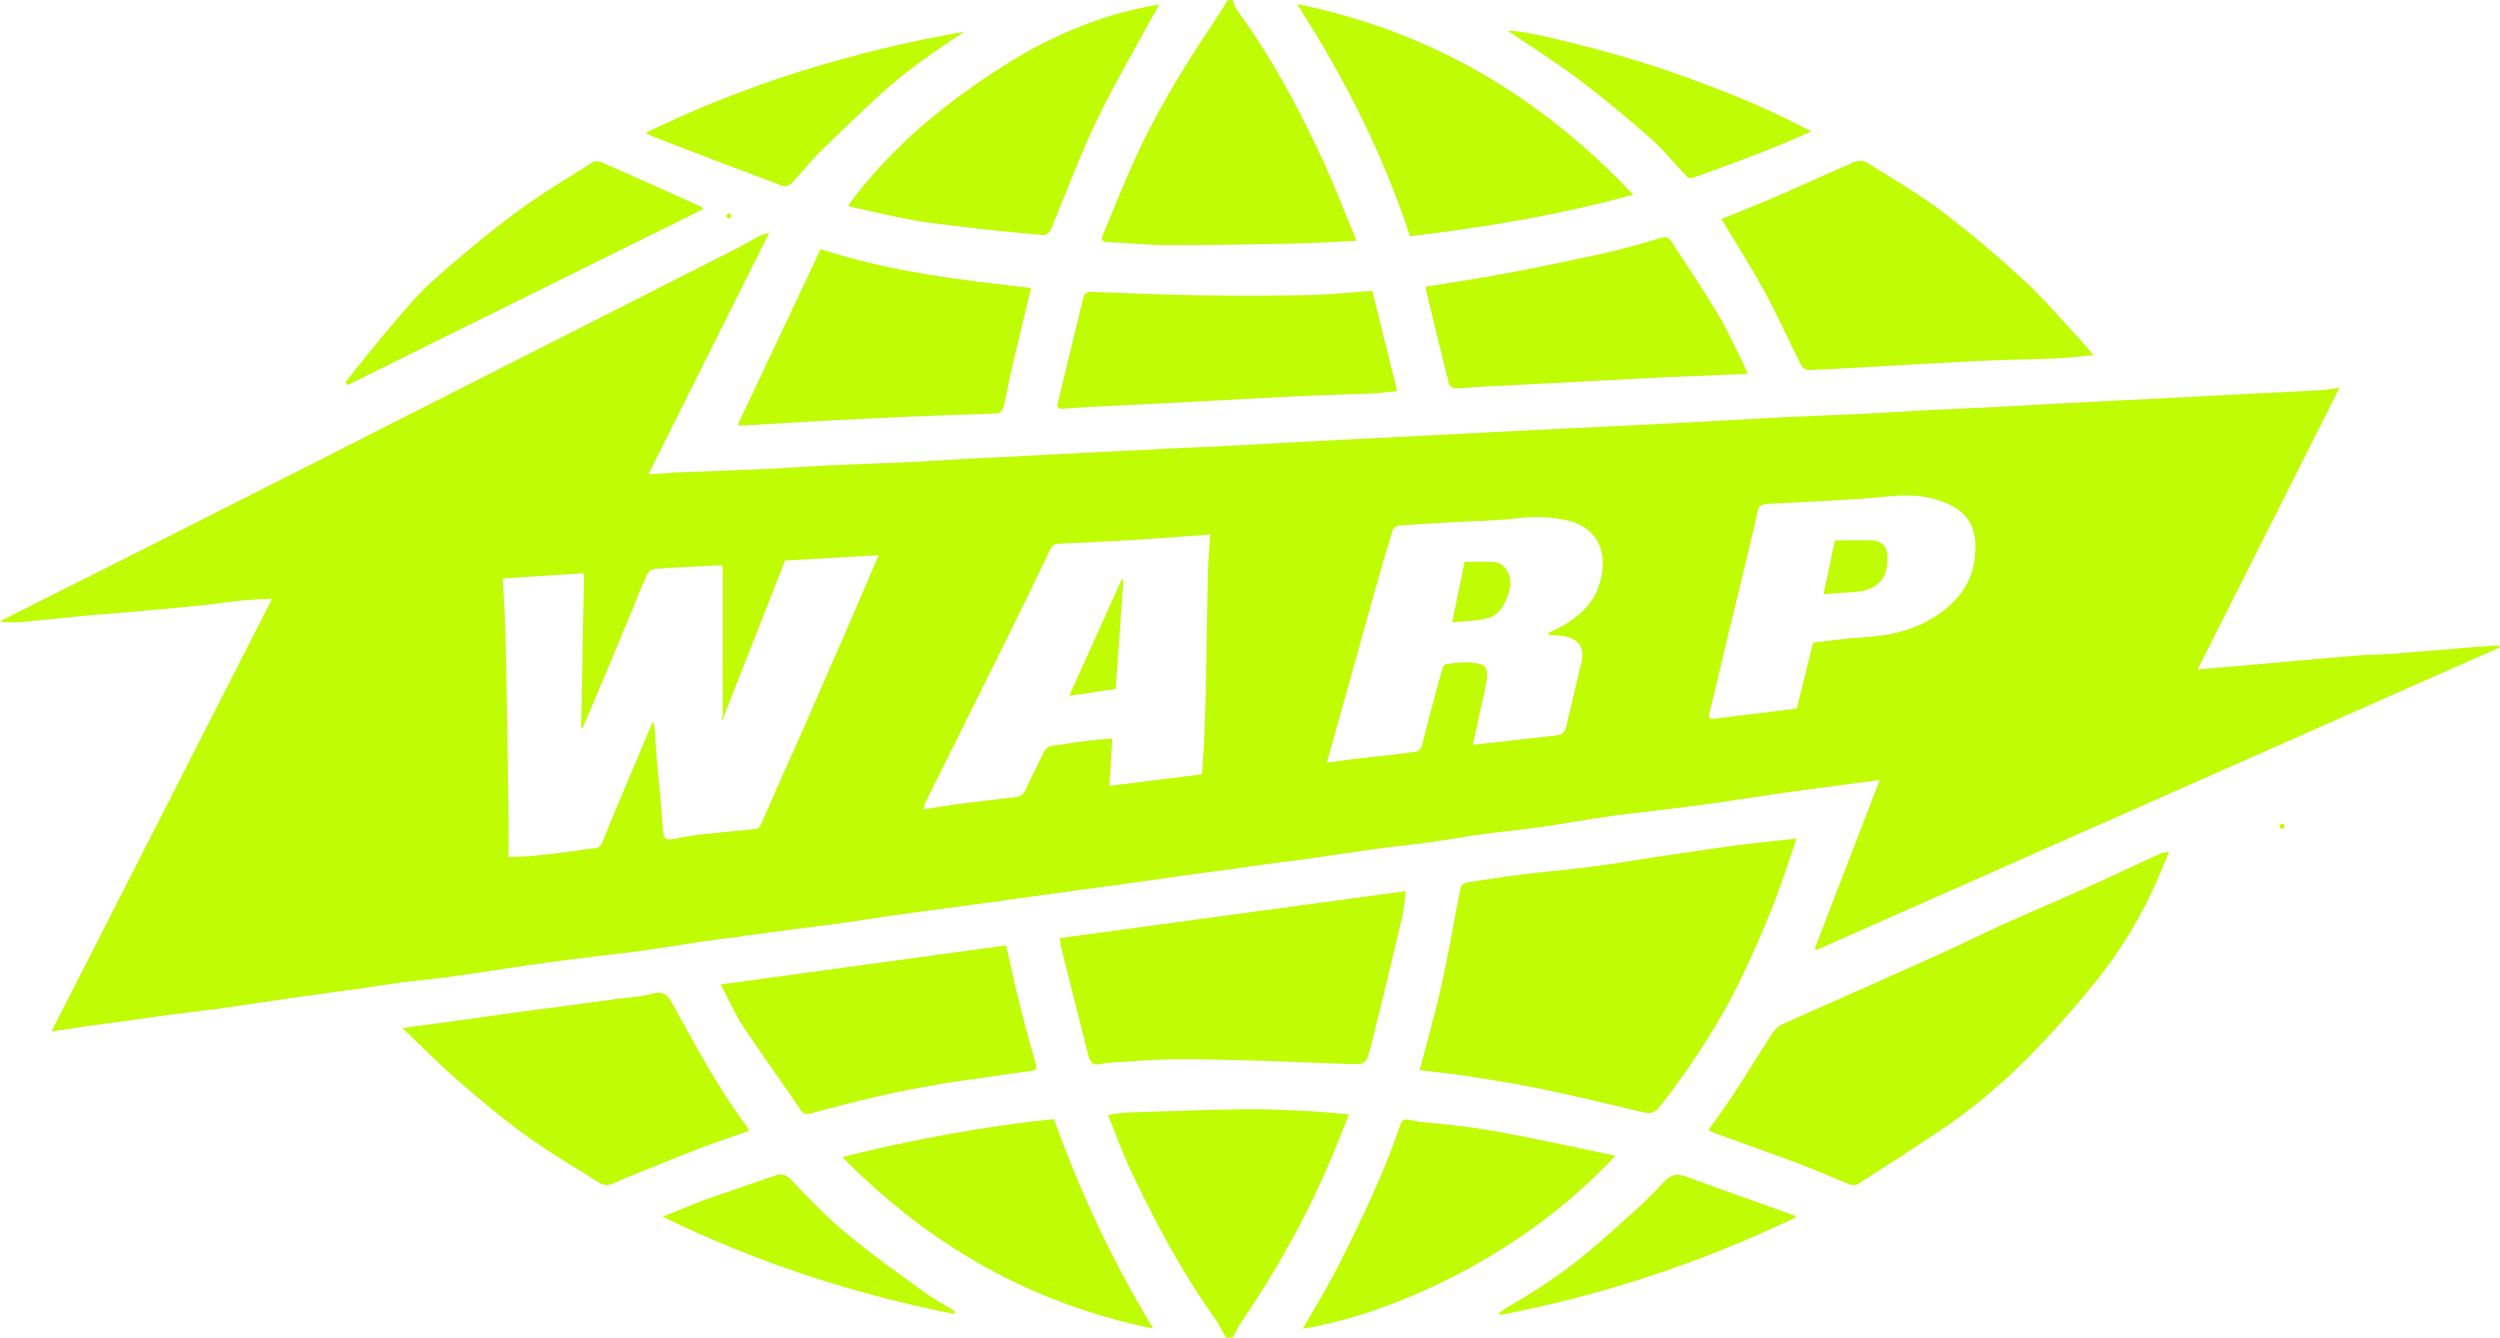 <?xml version="1.0" encoding="UTF-8"?>
<svg id="Layer_2" data-name="Layer 2" xmlns="http://www.w3.org/2000/svg" xmlns:xlink="http://www.w3.org/1999/xlink" viewBox="0 0 374.29 200.27">
  <defs>
    <style>
      .cls-1 {
        fill: none;
      }

      .cls-2 {
        fill: #c0fc04;
      }

      .cls-3 {
        clip-path: url(#clippath);
      }
    </style>
    <clipPath id="clippath">
      <rect class="cls-1" width="374.29" height="200.27"/>
    </clipPath>
  </defs>
  <g id="edited-map">
    <g class="cls-3">
      <path class="cls-2" d="M109.12,32.71c.48,0,.48-.75,0-.75s-.48.75,0,.75"/>
      <path class="cls-2" d="M184.56,0c.19.48.29,1.03.59,1.44,5.13,6.99,9.22,14.59,12.85,22.44,1.81,3.92,3.35,7.97,5.1,12.17-3.26.15-6.27.34-9.3.41-6.32.13-12.64.24-18.96.24-3.03,0-6.05-.34-9.08-.46-1.1-.04-.81-.65-.58-1.21,1.31-3.18,2.6-6.35,3.97-9.5,3.37-7.76,7.7-14.98,12.42-21.97.78-1.16,1.5-2.36,2.25-3.55h.75Z"/>
      <path class="cls-2" d="M183.57,200.27c-.65-1.1-1.23-2.26-1.97-3.3-4.75-6.68-8.57-13.9-12.1-21.27-1.36-2.83-2.41-5.81-3.62-8.77,1.01-.13,1.96-.33,2.91-.36,5.76-.2,11.52-.41,17.28-.49,3.08-.05,6.18.1,9.26.24,2.15.1,4.3.33,6.64.51-1.02,2.53-1.97,5-3.01,7.43-3.6,8.38-8.06,16.28-13.19,23.81-.47.69-.81,1.46-1.21,2.19h-.99Z"/>
      <path class="cls-2" d="M271.46,96.21c2.55-.28,5.01-.65,7.47-.79,3.49-.2,6.85-.85,9.9-2.58,4.34-2.47,7.07-5.98,6.92-11.31-.07-2.73-1.26-4.65-3.59-5.84-3.2-1.64-6.61-1.69-10.12-1.31-3.98.42-8,.55-12,.79-1.8.11-3.61.15-5.41.27-.67.04-1.32.22-1.49,1.07-.31,1.48-.64,2.96-.99,4.43-1.29,5.34-2.59,10.67-3.88,16.01-.79,3.31-1.54,6.64-2.37,9.94-.17.69.07.79.6.73,4.17-.5,8.34-1.02,12.51-1.53.82-3.3,1.62-6.58,2.44-9.87M231.85,95.04c-.02-.08-.05-.17-.07-.25.46-.22.92-.43,1.37-.66,3.04-1.6,5.55-3.67,6.47-7.19,1.03-3.9-.15-7.8-4.69-8.95-2.57-.65-5.19-.72-7.87-.38-3.08.38-6.21.38-9.32.56-2.82.16-5.63.31-8.45.53-.3.02-.71.44-.81.76-.71,2.26-1.38,4.54-2.03,6.83-1.66,5.91-3.31,11.83-4.96,17.74-.93,3.32-1.86,6.65-2.84,10.16,1.44-.2,2.74-.4,4.05-.55,2.99-.35,5.98-.65,8.96-1.04.62-.08,1.11-.38,1.31-1.24.89-3.73,1.93-7.43,2.94-11.14.08-.3.33-.76.54-.78,1.3-.15,2.64-.4,3.91-.24,1.79.22,2.5.42,2.22,2.52-.25,1.83-.74,3.63-1.13,5.44-.3,1.38-.6,2.77-.94,4.35,4.4-.49,8.52-.95,12.64-1.42.92-.1,1.21-.75,1.4-1.54.72-3.09,1.44-6.18,2.19-9.27.5-2.11-.13-3.39-2.15-3.94-.87-.24-1.82-.2-2.73-.29M181.19,80.03c-1.94.14-3.57.26-5.2.38-2.45.17-4.89.36-7.34.49-3.31.19-6.63.37-9.95.49-.74.03-1.17.22-1.5.93-1.77,3.74-3.56,7.46-5.4,11.17-4.35,8.78-8.72,17.55-13.08,26.32-.19.38-.3.81-.52,1.38,1.94-.3,3.61-.6,5.28-.82,2.85-.37,5.71-.66,8.57-1.03.65-.08,1.19-.33,1.51-1.09.82-1.91,1.82-3.75,2.71-5.63.33-.71.86-.93,1.6-1.01,1.56-.18,3.11-.48,4.67-.67,1.35-.17,2.71-.25,3.99-.37-.15,2.47-.29,4.75-.43,7.09,4.8-.6,9.39-1.17,13.85-1.73.14-2.2.3-4.13.37-6.06.12-2.85.2-5.7.25-8.55.1-5.01.15-10.03.26-15.04.05-2.01.22-4.01.35-6.26M108.2,107.13v-22.44c-.38-.02-.59-.05-.79-.04-3.19.16-6.38.3-9.57.54-.37.03-.85.55-1.03.95-.84,1.9-1.6,3.84-2.4,5.76-1.61,3.88-3.23,7.75-4.85,11.62-.77,1.85-1.56,3.68-2.34,5.52-.07-.02-.14-.04-.21-.05.14-7.68.28-15.35.43-23.17-4.01.26-8.02.52-12.17.79.13,2.5.29,4.76.36,7.03.12,3.93.19,7.87.25,11.8.1,5.68.18,11.36.25,17.04.03,1.95,0,3.89,0,5.85,1.46-.08,2.81-.09,4.15-.23,2.65-.29,5.31-.6,7.95-1.02.66-.1,1.53.09,1.92-.9,1.34-3.34,2.75-6.65,4.14-9.97,1.13-2.7,2.27-5.4,3.4-8.1.27.36.3.7.33,1.04.09,1.31.15,2.62.26,3.93.32,3.66.7,7.32.96,10.99.12,1.59.36,1.81,1.96,1.47,1.42-.3,2.86-.51,4.3-.67,2.58-.29,5.17-.49,7.76-.79.25-.03.54-.4.66-.68,1.06-2.33,2.07-4.68,3.11-7.02,1.34-3.04,2.72-6.06,4.05-9.1,2.33-5.31,4.64-10.63,6.95-15.95,1.17-2.7,2.32-5.42,3.51-8.2-4.75.27-9.41.53-14.01.79-1.38,3.53-2.74,7-4.1,10.45-1.66,4.24-3.33,8.48-5,12.72-.08.01-.16.03-.24.03M7.72,154.39c11.08-21.72,22-43.13,33.02-64.75-1.71.1-3.21.13-4.69.28-1.98.2-3.94.52-5.91.72-3.6.36-7.21.68-10.82,1-2.07.18-4.15.32-6.22.51-3.32.32-6.63.68-9.95.98-1.02.09-2.06.01-3.15.01.22-.15.44-.36.69-.48,4.94-2.48,9.89-4.95,14.83-7.44,7.98-4.02,15.95-8.05,23.92-12.08,7.86-3.98,15.72-7.97,23.58-11.96,7.9-4.01,15.79-8.01,23.69-12.02,7.86-3.99,15.73-7.97,23.58-11.96,1.18-.6,2.31-1.29,3.48-1.91.38-.2.82-.27,1.4-.45-6.04,12.08-11.99,23.98-18.09,36.17,1.68-.11,3.12-.2,4.56-.29.37-.02.74-.03,1.11-.04,4.31-.17,8.62-.32,12.93-.51,2.82-.13,5.64-.36,8.46-.49,4.1-.19,8.21-.32,12.31-.51,2.86-.13,5.72-.33,8.58-.49,3.32-.18,6.63-.33,9.95-.5,3.23-.17,6.47-.34,9.7-.5,3.32-.17,6.63-.34,9.95-.5,3.65-.17,7.3-.32,10.95-.51,2.94-.15,5.89-.33,8.83-.49,3.23-.17,6.47-.34,9.7-.5,3.4-.17,6.8-.33,10.2-.5,3.15-.16,6.3-.34,9.45-.5,3.4-.17,6.8-.34,10.2-.5,3.48-.17,6.97-.33,10.45-.5,4.75-.24,9.49-.49,14.24-.75,2.98-.16,5.97-.35,8.96-.49,3.94-.19,7.88-.32,11.81-.51,2.86-.14,5.72-.34,8.58-.49,3.65-.18,7.3-.33,10.94-.51,2.95-.15,5.89-.34,8.83-.49,3.23-.17,6.47-.34,9.7-.5,3.4-.17,6.8-.33,10.2-.5,3.15-.16,6.3-.34,9.45-.5,3.4-.17,6.8-.32,10.2-.51.89-.05,1.77-.22,2.94-.37-7.1,14.11-14.1,27.99-21.24,42.17,1.48-.13,2.67-.23,3.87-.33,1.91-.17,3.81-.33,5.72-.5,4.7-.42,9.41-.85,14.11-1.24,1.84-.15,3.69-.14,5.53-.28,4.06-.31,8.12-.67,12.18-1,1.24-.1,2.48-.17,3.71-.26.03.11.06.21.09.32-34.08,15.09-68.15,30.18-102.23,45.27-.1-.08-.2-.15-.3-.22,3.21-8.32,6.41-16.63,9.73-25.22-1.02.14-1.81.25-2.59.35-3.76.5-7.53.98-11.3,1.51-4.52.64-9.02,1.37-13.54,1.98-4.17.56-8.37.96-12.54,1.53-3.68.5-7.32,1.19-10.99,1.71-2.81.4-5.64.65-8.45,1.03-2.64.36-5.26.86-7.9,1.22-2.77.38-5.55.65-8.32,1.02-3.24.44-6.47.96-9.72,1.42-2.13.3-4.26.54-6.39.82-1.96.26-3.92.56-5.88.83-2.2.3-4.4.58-6.6.89-3.41.47-6.81.98-10.21,1.45-2.09.29-4.18.55-6.26.83-2,.27-4,.55-6,.83-2.2.3-4.4.62-6.61.92-2.44.33-4.88.66-7.33.99-2.53.34-5.05.66-7.57,1.02-2.6.37-5.18.81-7.78,1.17-2.17.3-4.34.54-6.51.82-2.41.32-4.81.64-7.21.97-2.52.34-5.05.67-7.57,1.03-2.63.39-5.26.84-7.89,1.21-2.12.3-4.26.52-6.39.78-2.73.34-5.46.66-8.19,1.03-2.16.29-4.31.65-6.47.96-2.75.41-5.51.84-8.27,1.21-2.29.3-4.59.5-6.89.8-1.96.25-3.91.58-5.87.86-1.56.22-3.12.42-4.68.64-1.88.26-3.76.52-5.64.79-1.64.23-3.28.47-4.92.71-2.19.32-4.39.67-6.58.97-2.17.29-4.35.5-6.52.79-1.88.24-3.76.54-5.64.8-2.36.32-4.73.62-7.1.95-1.32.18-2.63.41-3.94.61-.39.06-.78.11-1.51.2"/>
      <path class="cls-2" d="M212.54,160.23c1.16-4.46,2.39-8.7,3.34-13,1.05-4.74,1.83-9.53,2.79-14.29.07-.33.55-.75.9-.81,2.91-.47,5.83-.89,8.75-1.26,2.37-.3,4.76-.5,7.14-.77,1.92-.22,3.85-.48,5.77-.75,2.11-.31,4.22-.67,6.33-.99,3.99-.59,7.98-1.2,11.98-1.74,3.05-.41,6.11-.7,9.44-1.08-1.27,3.63-2.36,7.12-3.71,10.51-1.48,3.71-3.11,7.37-4.86,10.97-2.82,5.79-6.34,11.18-10.14,16.37-.62.85-1.3,1.66-1.96,2.48-.55.68-1.2.91-2.09.7-5.05-1.19-10.1-2.42-15.18-3.48-3.81-.8-7.67-1.4-11.52-2-2.3-.37-4.63-.58-6.97-.86"/>
      <path class="cls-2" d="M255.81,169.15c1.29-1.83,2.58-3.57,3.76-5.39,1.98-3.02,3.86-6.11,5.83-9.14.32-.49.81-.97,1.33-1.21,2.78-1.29,5.61-2.5,8.41-3.75,5.5-2.45,11.01-4.9,16.49-7.38,2.8-1.27,5.54-2.66,8.34-3.92,3.82-1.72,7.69-3.35,11.52-5.06,2.95-1.32,5.88-2.7,8.81-4.05,1.09-.5,2.16-1.03,3.26-1.5.28-.12.61-.11,1.19-.2-.61,1.45-1.12,2.69-1.65,3.92-2.46,5.68-5.64,10.95-9.53,15.73-3.15,3.87-6.46,7.63-9.98,11.17-4.05,4.07-8.45,7.79-13.25,10.98-4.03,2.69-8.11,5.32-12.2,7.94-.29.19-.85.17-1.2.04-2.52-1-4.99-2.11-7.52-3.07-4.29-1.61-8.61-3.13-12.92-4.7-.22-.08-.41-.22-.72-.4"/>
      <path class="cls-2" d="M158.61,140.46c17.36-2.36,34.5-4.69,51.86-7.05-.21,1.5-.28,2.78-.57,4.01-1.53,6.49-3.08,12.96-4.71,19.42-.63,2.5-.74,2.53-3.27,2.46-4.27-.12-8.53-.36-12.8-.48-4.41-.13-8.82-.26-13.23-.23-3.11.02-6.22.3-9.32.48-.65.04-1.29.12-1.92.25-1.04.22-1.46-.35-1.69-1.24-1.32-5.26-2.65-10.53-3.97-15.79-.15-.58-.23-1.17-.36-1.84"/>
      <path class="cls-2" d="M313.42,53.16c-2.15.2-3.99.43-5.84.51-3,.14-6.01.15-9.02.27-3.32.13-6.63.32-9.95.5-2.86.15-5.72.33-8.58.49-3.07.17-6.13.36-9.2.47-.39.01-.99-.36-1.16-.72-1.87-3.68-3.55-7.46-5.52-11.09-2.01-3.69-4.3-7.24-6.43-10.8,2.54-1.04,5.29-2.1,7.99-3.27,3.99-1.73,7.94-3.56,11.93-5.28.51-.22,1.34-.22,1.79.06,3.81,2.37,7.71,4.63,11.29,7.33,4.26,3.22,8.35,6.7,12.28,10.32,2.97,2.73,5.59,5.85,8.35,8.81.63.69,1.23,1.41,2.07,2.39"/>
      <path class="cls-2" d="M112.17,169.3c-2.61.92-5.2,1.77-7.73,2.75-3.72,1.44-7.4,2.96-11.1,4.46-.71.29-1.39.7-2.12.87-.43.11-1.03-.01-1.42-.26-3.71-2.33-7.5-4.55-11.04-7.11-3.6-2.6-7.01-5.47-10.37-8.39-2.75-2.38-5.3-5-8.15-7.71,2.89-.38,5.5-.72,8.1-1.08,2.8-.38,5.59-.8,8.39-1.19,2.72-.37,5.46-.7,8.18-1.06,2.4-.32,4.8-.67,7.2-1,1.84-.25,3.74-.3,5.51-.8,2.12-.6,2.62.7,3.4,2.12,3.32,6.02,6.58,12.09,10.69,17.62.16.22.28.47.45.78"/>
      <path class="cls-2" d="M154.36,43.12c-.99,4.14-1.95,8.09-2.87,12.05-.46,1.96-.8,3.95-1.28,5.9-.08.34-.55.8-.87.82-2.63.14-5.26.18-7.89.28-3.94.16-7.87.32-11.81.51-3.19.15-6.38.32-9.57.5-2.69.15-5.39.33-8.08.49-.41.03-.82,0-1.57,0,4.21-8.91,8.31-17.61,12.45-26.38,10.43,3.43,21,4.65,31.49,5.82"/>
      <path class="cls-2" d="M194.19.61c19.92,4.04,36.34,13.74,50.34,28.54-11.13,3.05-22.23,4.89-33.43,6.22-4.07-12.4-9.82-23.74-16.92-34.76"/>
      <path class="cls-2" d="M107.89,147.39c14.36-1.96,28.51-3.9,42.75-5.85.62,2.75,1.18,5.46,1.85,8.13.79,3.19,1.63,6.37,2.56,9.52.23.8.13,1.03-.65,1.14-2.32.3-4.63.65-6.95.99s-4.64.62-6.95,1.02c-2.96.53-5.92,1.08-8.85,1.75-3.42.78-6.81,1.68-10.2,2.58-.77.2-1.15.18-1.66-.6-2.77-4.15-5.74-8.17-8.49-12.33-1.27-1.93-2.21-4.09-3.41-6.35"/>
      <path class="cls-2" d="M213.43,42.93c4.03-.66,7.98-1.25,11.9-1.98,4.86-.91,9.72-1.9,14.55-2.97,2.92-.65,5.8-1.45,8.66-2.33.8-.25,1.27-.15,1.66.46,2.33,3.59,4.74,7.14,6.94,10.81,1.44,2.4,2.58,4.97,3.84,7.48.24.47.42.97.67,1.57-3.86.16-7.63.3-11.39.47-3.28.15-6.55.33-9.83.5-3.19.16-6.38.33-9.58.5-3.27.17-6.55.33-9.82.5-1.06.06-2.12.22-3.17.21-.32,0-.85-.36-.92-.65-1.21-4.79-2.35-9.59-3.51-14.39-.02-.08.01-.17.01-.18"/>
      <path class="cls-2" d="M205.45,43.54c1.27,5.1,2.49,10.02,3.72,14.99-1.46.15-2.66.34-3.87.39-2.67.12-5.34.16-8.01.27-3.4.14-6.8.32-10.19.5-3.02.16-6.05.34-9.07.49-5.03.26-10.07.5-15.1.76-1.38.07-2.77.21-4.15.28-.17,0-.54-.33-.51-.43,1.29-5.43,2.62-10.86,3.94-16.29.17-.7.64-.82,1.29-.79,5.26.19,10.52.42,15.78.5,5.59.08,11.18.08,16.77-.03,3.1-.06,6.2-.41,9.41-.63"/>
      <path class="cls-2" d="M127.02,30.71c6.41-8.72,14.62-15.44,23.66-21.12,7.04-4.42,14.68-7.57,22.87-8.92-3.11,5.72-6.37,11.26-9.19,17.02-2.41,4.93-4.31,10.12-6.43,15.19-.25.59-.43,1.23-.76,1.77-.17.27-.61.56-.91.54-2.39-.18-4.77-.44-7.16-.68-1.65-.17-3.31-.34-4.96-.55-2.53-.32-5.06-.56-7.57-1.02-3.11-.57-6.18-1.32-9.27-1.99-.07-.01-.12-.09-.29-.24"/>
      <path class="cls-2" d="M241.84,173.05c-14.25,15.34-34.06,23.85-46.81,25.88,1.41-2.43,2.89-4.82,4.21-7.29,1.57-2.94,3.05-5.93,4.48-8.94,1.29-2.7,2.5-5.44,3.65-8.2.84-2.01,1.56-4.08,2.31-6.13.24-.63.45-.89,1.3-.7,1.65.38,3.38.43,5.07.63,2.02.24,4.05.43,6.05.77,3.05.51,6.09,1.12,9.13,1.73,3.49.71,6.96,1.46,10.6,2.23"/>
      <path class="cls-2" d="M126.11,173.22c10.63-2.64,21.08-4.56,31.68-5.69,3.94,11,8.82,21.46,14.89,31.38-18.15-3.69-33.47-12.36-46.57-25.69"/>
      <path class="cls-2" d="M51.73,57.19c2.32-2.86,4.58-5.78,6.98-8.57,2-2.34,3.99-4.74,6.29-6.77,3.94-3.49,8-6.88,12.23-10.03,3.66-2.72,7.61-5.05,11.46-7.51.32-.21.94-.22,1.29-.06,5.04,2.22,10.06,4.48,15.08,6.74.07.03.11.11.28.29-17.81,8.81-35.58,17.6-53.34,26.39-.09-.16-.17-.32-.26-.47"/>
      <path class="cls-2" d="M96.67,19.89c15.32-7.46,31.21-12.25,47.71-15.14-4.36,2.87-8.65,5.8-12.49,9.31-3.15,2.87-6.22,5.83-9.25,8.82-1.44,1.42-2.67,3.03-4.06,4.5-.3.32-.99.61-1.33.49-6.45-2.41-12.88-4.88-19.31-7.35-.37-.14-.71-.34-1.27-.62"/>
      <path class="cls-2" d="M271.19,19.68c-1.65.71-3.15,1.4-4.68,2.02-1.89.77-3.78,1.52-5.69,2.23-2.51.94-5.03,1.86-7.56,2.75-.2.07-.59-.12-.77-.31-1.76-1.85-3.36-3.87-5.26-5.55-3.47-3.06-7.03-6.04-10.73-8.83-3.47-2.62-7.16-4.94-10.7-7.35,1.66-.38,15.31,3.03,22.99,5.65,7.6,2.6,15.09,5.5,22.39,9.39"/>
      <path class="cls-2" d="M268.95,182.23c-14.27,6.82-29.01,11.71-44.4,14.65-.05-.1-.11-.2-.16-.3.71-.45,1.41-.94,2.15-1.36,4.55-2.66,8.87-5.64,12.82-9.15,3.28-2.9,6.66-5.74,9.6-8.96,1.36-1.48,2.28-1.4,3.82-.83,5.22,1.93,10.48,3.76,15.72,5.63.11.04.2.14.45.32"/>
      <path class="cls-2" d="M142.86,196.73c-15.06-3.01-29.57-7.69-43.66-14.58,1.27-.5,2.32-.93,3.38-1.35,1.11-.44,2.2-.92,3.32-1.31,3.34-1.17,6.7-2.28,10.04-3.46,1.1-.4,1.76-.2,2.63.72,2.58,2.74,5.21,5.48,8.1,7.88,3.77,3.13,7.79,5.97,11.76,8.86,1.44,1.05,3.03,1.89,4.55,2.83-.04.13-.07.27-.11.4"/>
      <path class="cls-2" d="M108.44,107.1c-.06.21-.12.43-.18.64-.08-.03-.16-.05-.25-.08.07-.17.13-.35.19-.53.08,0,.16-.01.24-.03"/>
      <path class="cls-2" d="M168.19,86.79c-.38,5.4-.76,10.81-1.15,16.35-2.19.33-4.44.66-6.96,1.04,2.73-6.05,5.3-11.75,7.86-17.44.08.02.17.03.25.05"/>
      <path class="cls-2" d="M217.41,93.17c.63-3.03,1.23-5.96,1.87-9.05,1.36,0,2.85-.05,4.32.02,1.25.05,2.12.99,2.47,2.45.38,1.62-.98,4.85-2.46,5.61-.62.33-1.36.51-2.06.6-1.36.18-2.74.25-4.14.37"/>
      <path class="cls-2" d="M273.02,88.95c.57-2.73,1.11-5.33,1.68-8.04,1.9,0,3.88-.04,5.85.01,1.04.03,1.95.96,2.01,2,.21,3.5-1.16,5.5-5.11,5.73-1.38.08-2.77.18-4.43.3"/>
      <path class="cls-2" d="M341.67,124.09c.48,0,.48-.75,0-.75s-.48.75,0,.75"/>
    </g>
  </g>
</svg>